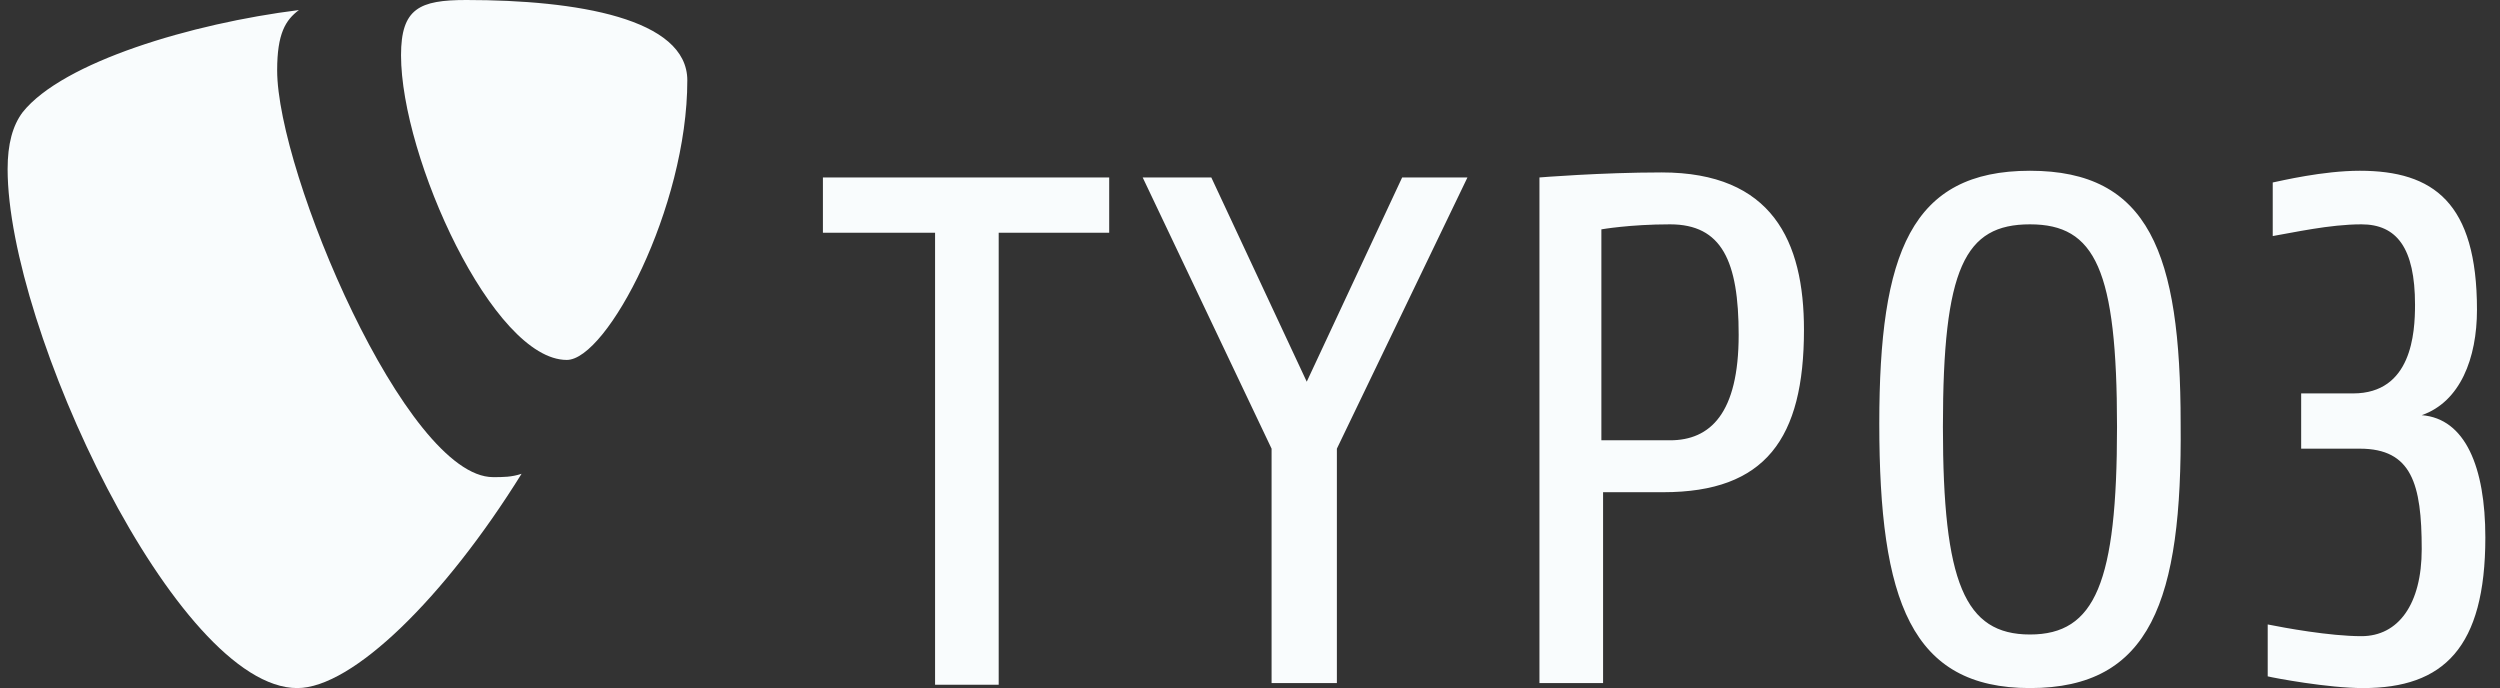<?xml version="1.0" encoding="UTF-8"?> <svg xmlns="http://www.w3.org/2000/svg" width="109" height="30" viewBox="0 0 109 30" fill="none"><rect x="0" y="0" width="109" height="30" fill="#333333" stroke="none"/><g clip-path="url(#clip0_249_6860)"><path d="M43.543 10.146V29.854H40.769V10.146H35.879V7.737H48.361V10.146H43.543ZM58.288 19.562V29.781H55.441V19.562L49.821 7.737H52.813L56.974 16.642L61.134 7.737H63.981L58.288 19.562ZM72.521 21.46H69.894V29.781H67.12V7.737C67.12 7.737 69.82 7.518 72.448 7.518C77.266 7.518 78.653 10.511 78.653 14.38C78.653 19.124 76.974 21.46 72.521 21.46ZM72.813 9.781C71.061 9.781 69.82 10 69.82 10V19.197H72.813C74.565 19.197 75.806 18.029 75.806 14.599C75.806 11.387 75.076 9.781 72.813 9.781ZM88.507 30C83.324 30 81.937 26.204 81.937 18.467C81.937 11.022 83.324 7.445 88.507 7.445C93.689 7.445 95.076 11.022 95.076 18.467C95.149 26.204 93.762 30 88.507 30ZM88.507 9.781C85.66 9.781 84.711 11.679 84.711 18.613C84.711 25.401 85.66 27.664 88.507 27.664C91.353 27.664 92.302 25.401 92.302 18.613C92.302 11.752 91.353 9.781 88.507 9.781ZM103.032 30C101.499 30 99.164 29.562 98.872 29.489V27.226C99.602 27.372 101.572 27.737 102.959 27.737C104.565 27.737 105.587 26.35 105.587 23.942C105.587 21.095 105.149 19.562 102.886 19.562H100.331V17.153H102.594C105.149 17.153 105.295 14.526 105.295 13.285C105.295 10.803 104.492 9.781 102.959 9.781C101.572 9.781 99.966 10.146 99.091 10.292V7.956C99.456 7.883 101.28 7.445 102.886 7.445C106.098 7.445 107.996 8.832 107.996 13.504C107.996 15.62 107.266 17.518 105.587 18.102C107.485 18.248 108.361 20.365 108.361 23.431C108.361 28.248 106.536 30 103.032 30Z" fill="#F9FCFD"></path><path d="M22.741 20.657C22.303 20.803 21.938 20.803 21.5 20.803C17.704 20.803 12.084 7.518 12.084 3.066C12.084 1.46 12.449 0.876 13.033 0.438C8.361 1.022 2.741 2.701 0.989 4.891C0.551 5.474 0.332 6.277 0.332 7.372C0.332 14.307 7.704 30 12.96 30C15.368 30 19.383 26.058 22.741 20.657ZM20.332 0C25.149 0 29.967 0.803 29.967 3.504C29.967 9.051 26.463 15.693 24.712 15.693C21.5 15.693 17.485 6.861 17.485 2.409C17.485 0.365 18.288 0 20.332 0Z" fill="#F9FCFD"></path></g><defs><clipPath id="clip0_249_6860"><rect width="108.696" height="30" fill="white"></rect></clipPath></defs></svg> 